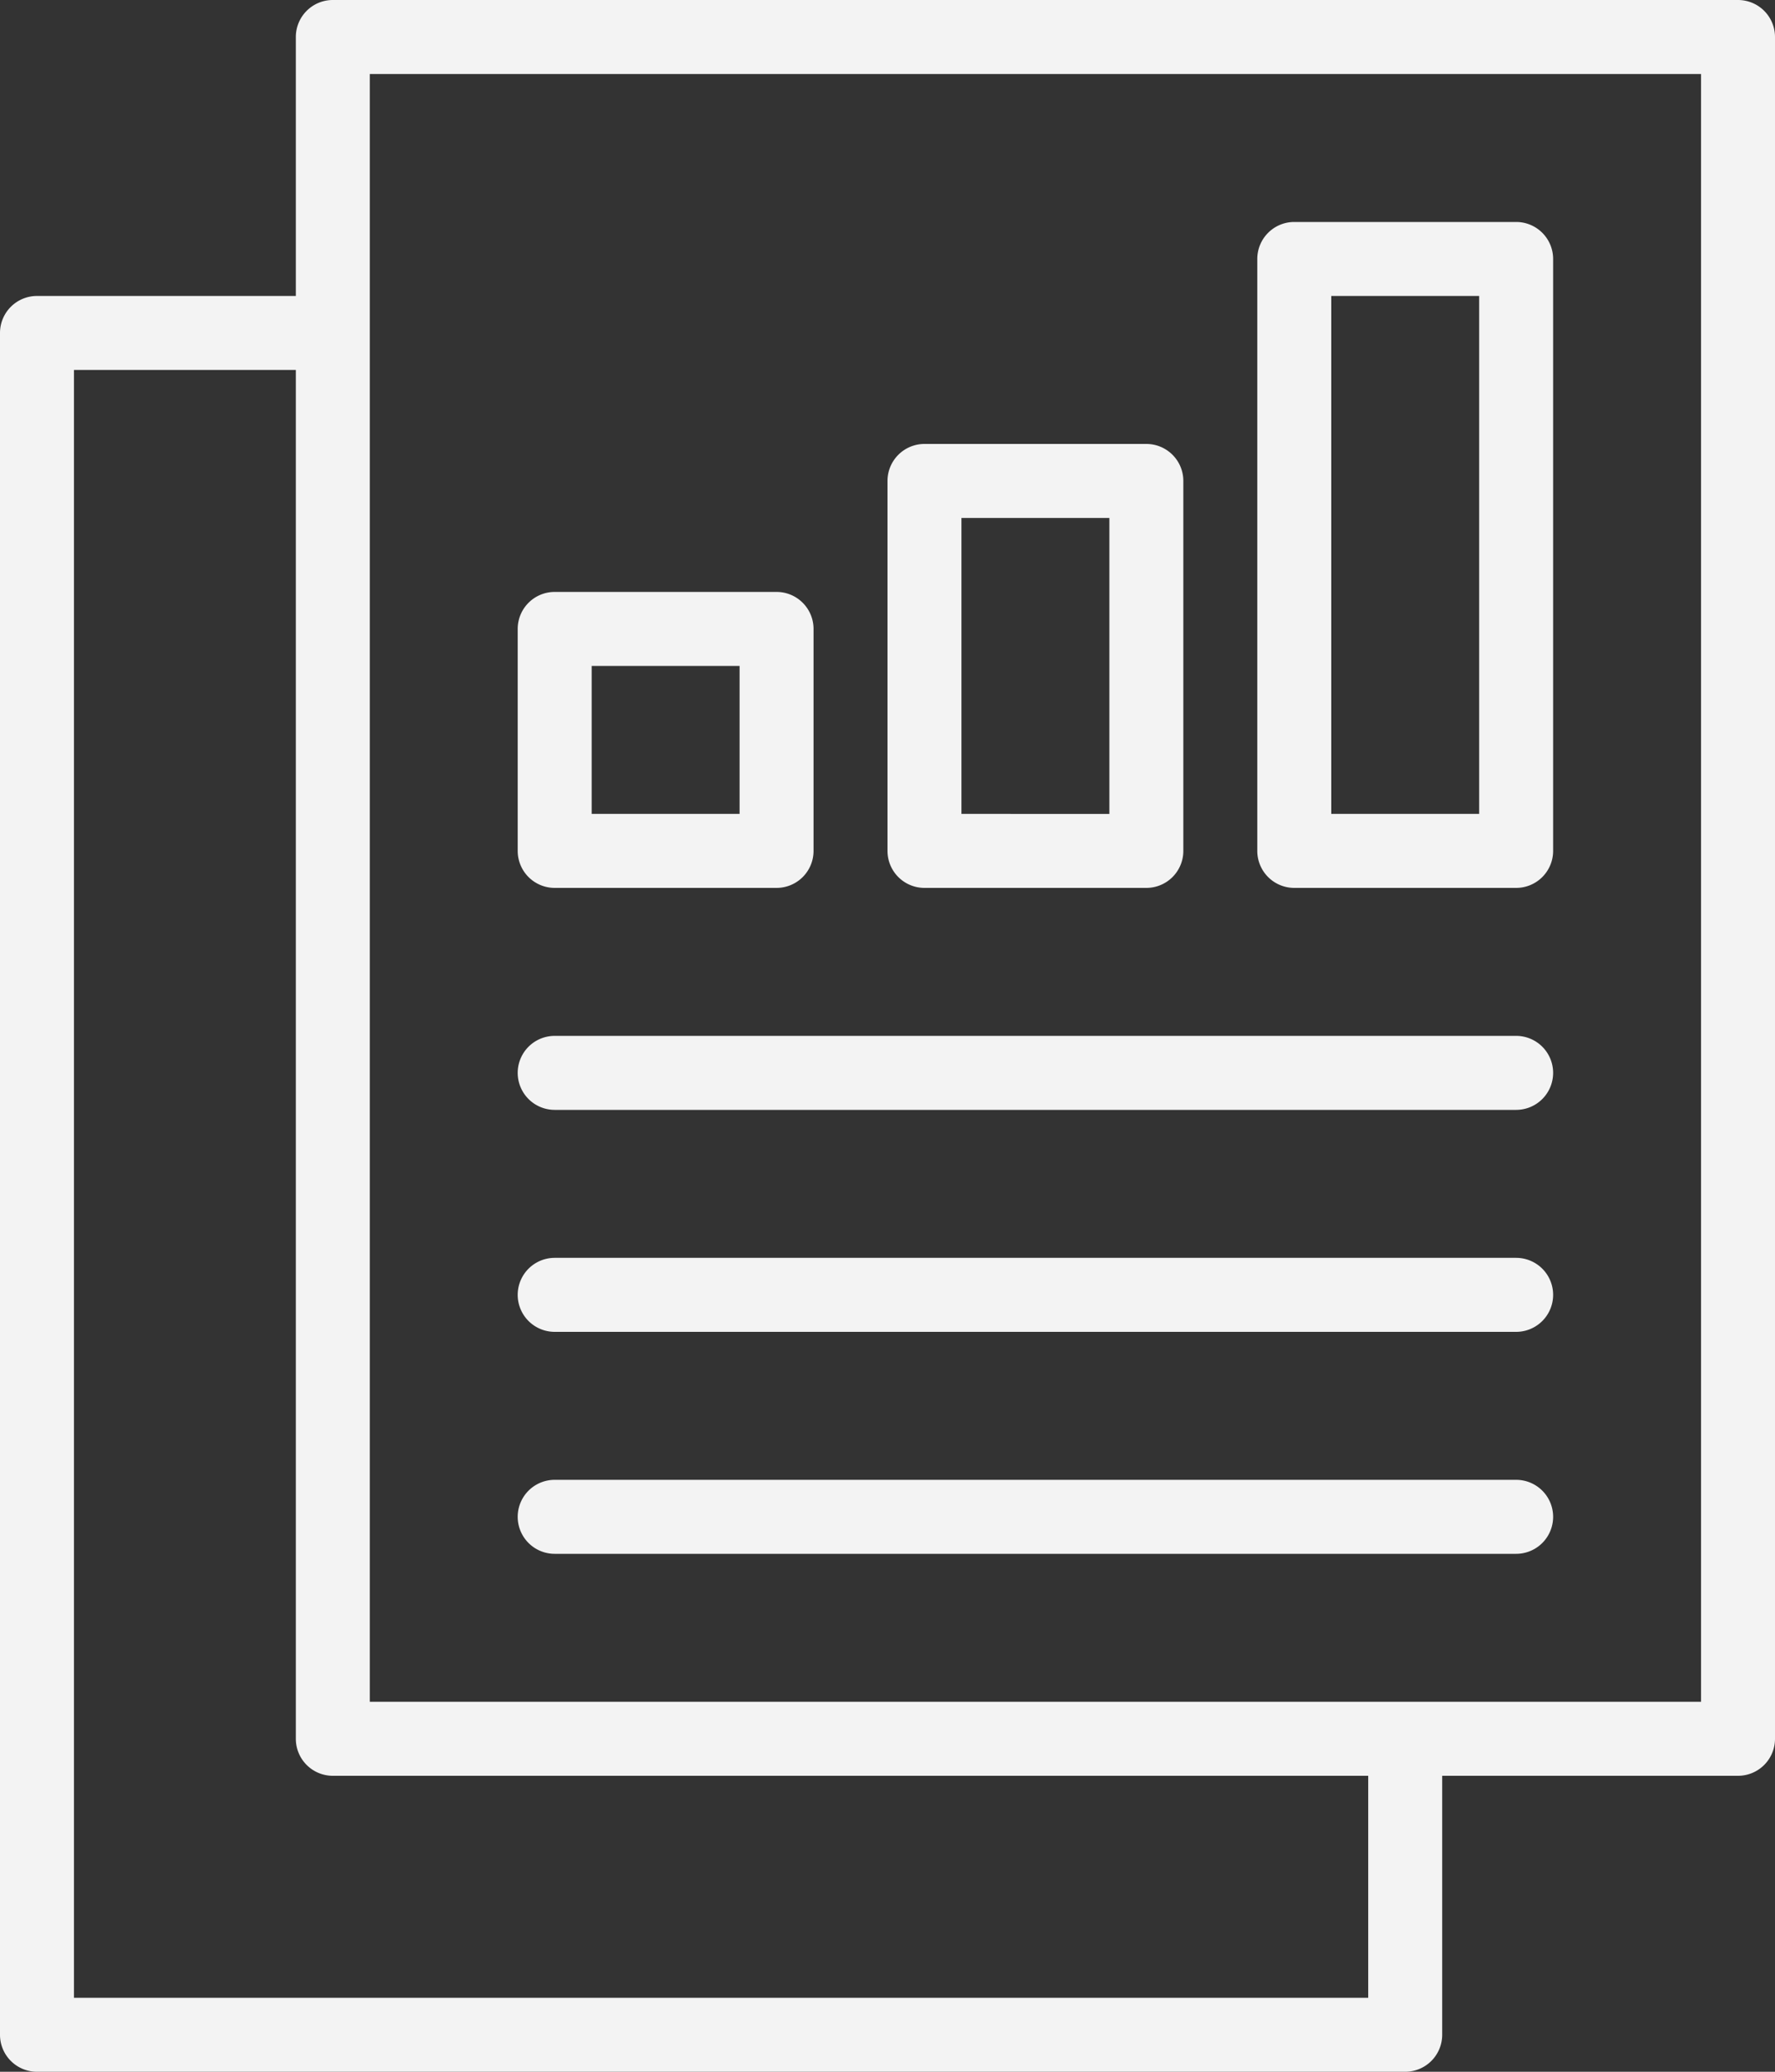 <?xml version="1.0" encoding="UTF-8" standalone="no"?><svg xmlns="http://www.w3.org/2000/svg" xmlns:xlink="http://www.w3.org/1999/xlink" fill="#f3f3f3" height="56" preserveAspectRatio="xMidYMid meet" version="1" viewBox="8.0 4.0 48.0 56.0" width="48" zoomAndPan="magnify"><rect x="8.0" y="4.0" width="48.0" height="56.0" fill="#333333" stroke="none"/><g id="change1_1"><path d="M55,4H17a1,1,0,0,0-1,1v7H9a1,1,0,0,0-1,1V59a1,1,0,0,0,1,1H46a1,1,0,0,0,1-1V52h8a1,1,0,0,0,1-1V5A1,1,0,0,0,55,4ZM45,58H10V14h6V51a1,1,0,0,0,1,1H45Zm9-8H18V6H54Z" fill="inherit"/><path d="M23,34H49a1,1,0,0,0,0-2H23a1,1,0,0,0,0,2Z" fill="inherit"/><path d="M23,40H49a1,1,0,0,0,0-2H23a1,1,0,0,0,0,2Z" fill="inherit"/><path d="M23,46H49a1,1,0,0,0,0-2H23a1,1,0,0,0,0,2Z" fill="inherit"/><path d="M43,28h6a1,1,0,0,0,1-1V11a1,1,0,0,0-1-1H43a1,1,0,0,0-1,1V27A1,1,0,0,0,43,28Zm1-16h4V26H44Z" fill="inherit"/><path d="M33,28h6a1,1,0,0,0,1-1V17a1,1,0,0,0-1-1H33a1,1,0,0,0-1,1V27A1,1,0,0,0,33,28Zm1-10h4v8H34Z" fill="inherit"/><path d="M23,28h6a1,1,0,0,0,1-1V21a1,1,0,0,0-1-1H23a1,1,0,0,0-1,1v6A1,1,0,0,0,23,28Zm1-6h4v4H24Z" fill="inherit"/></g></svg>